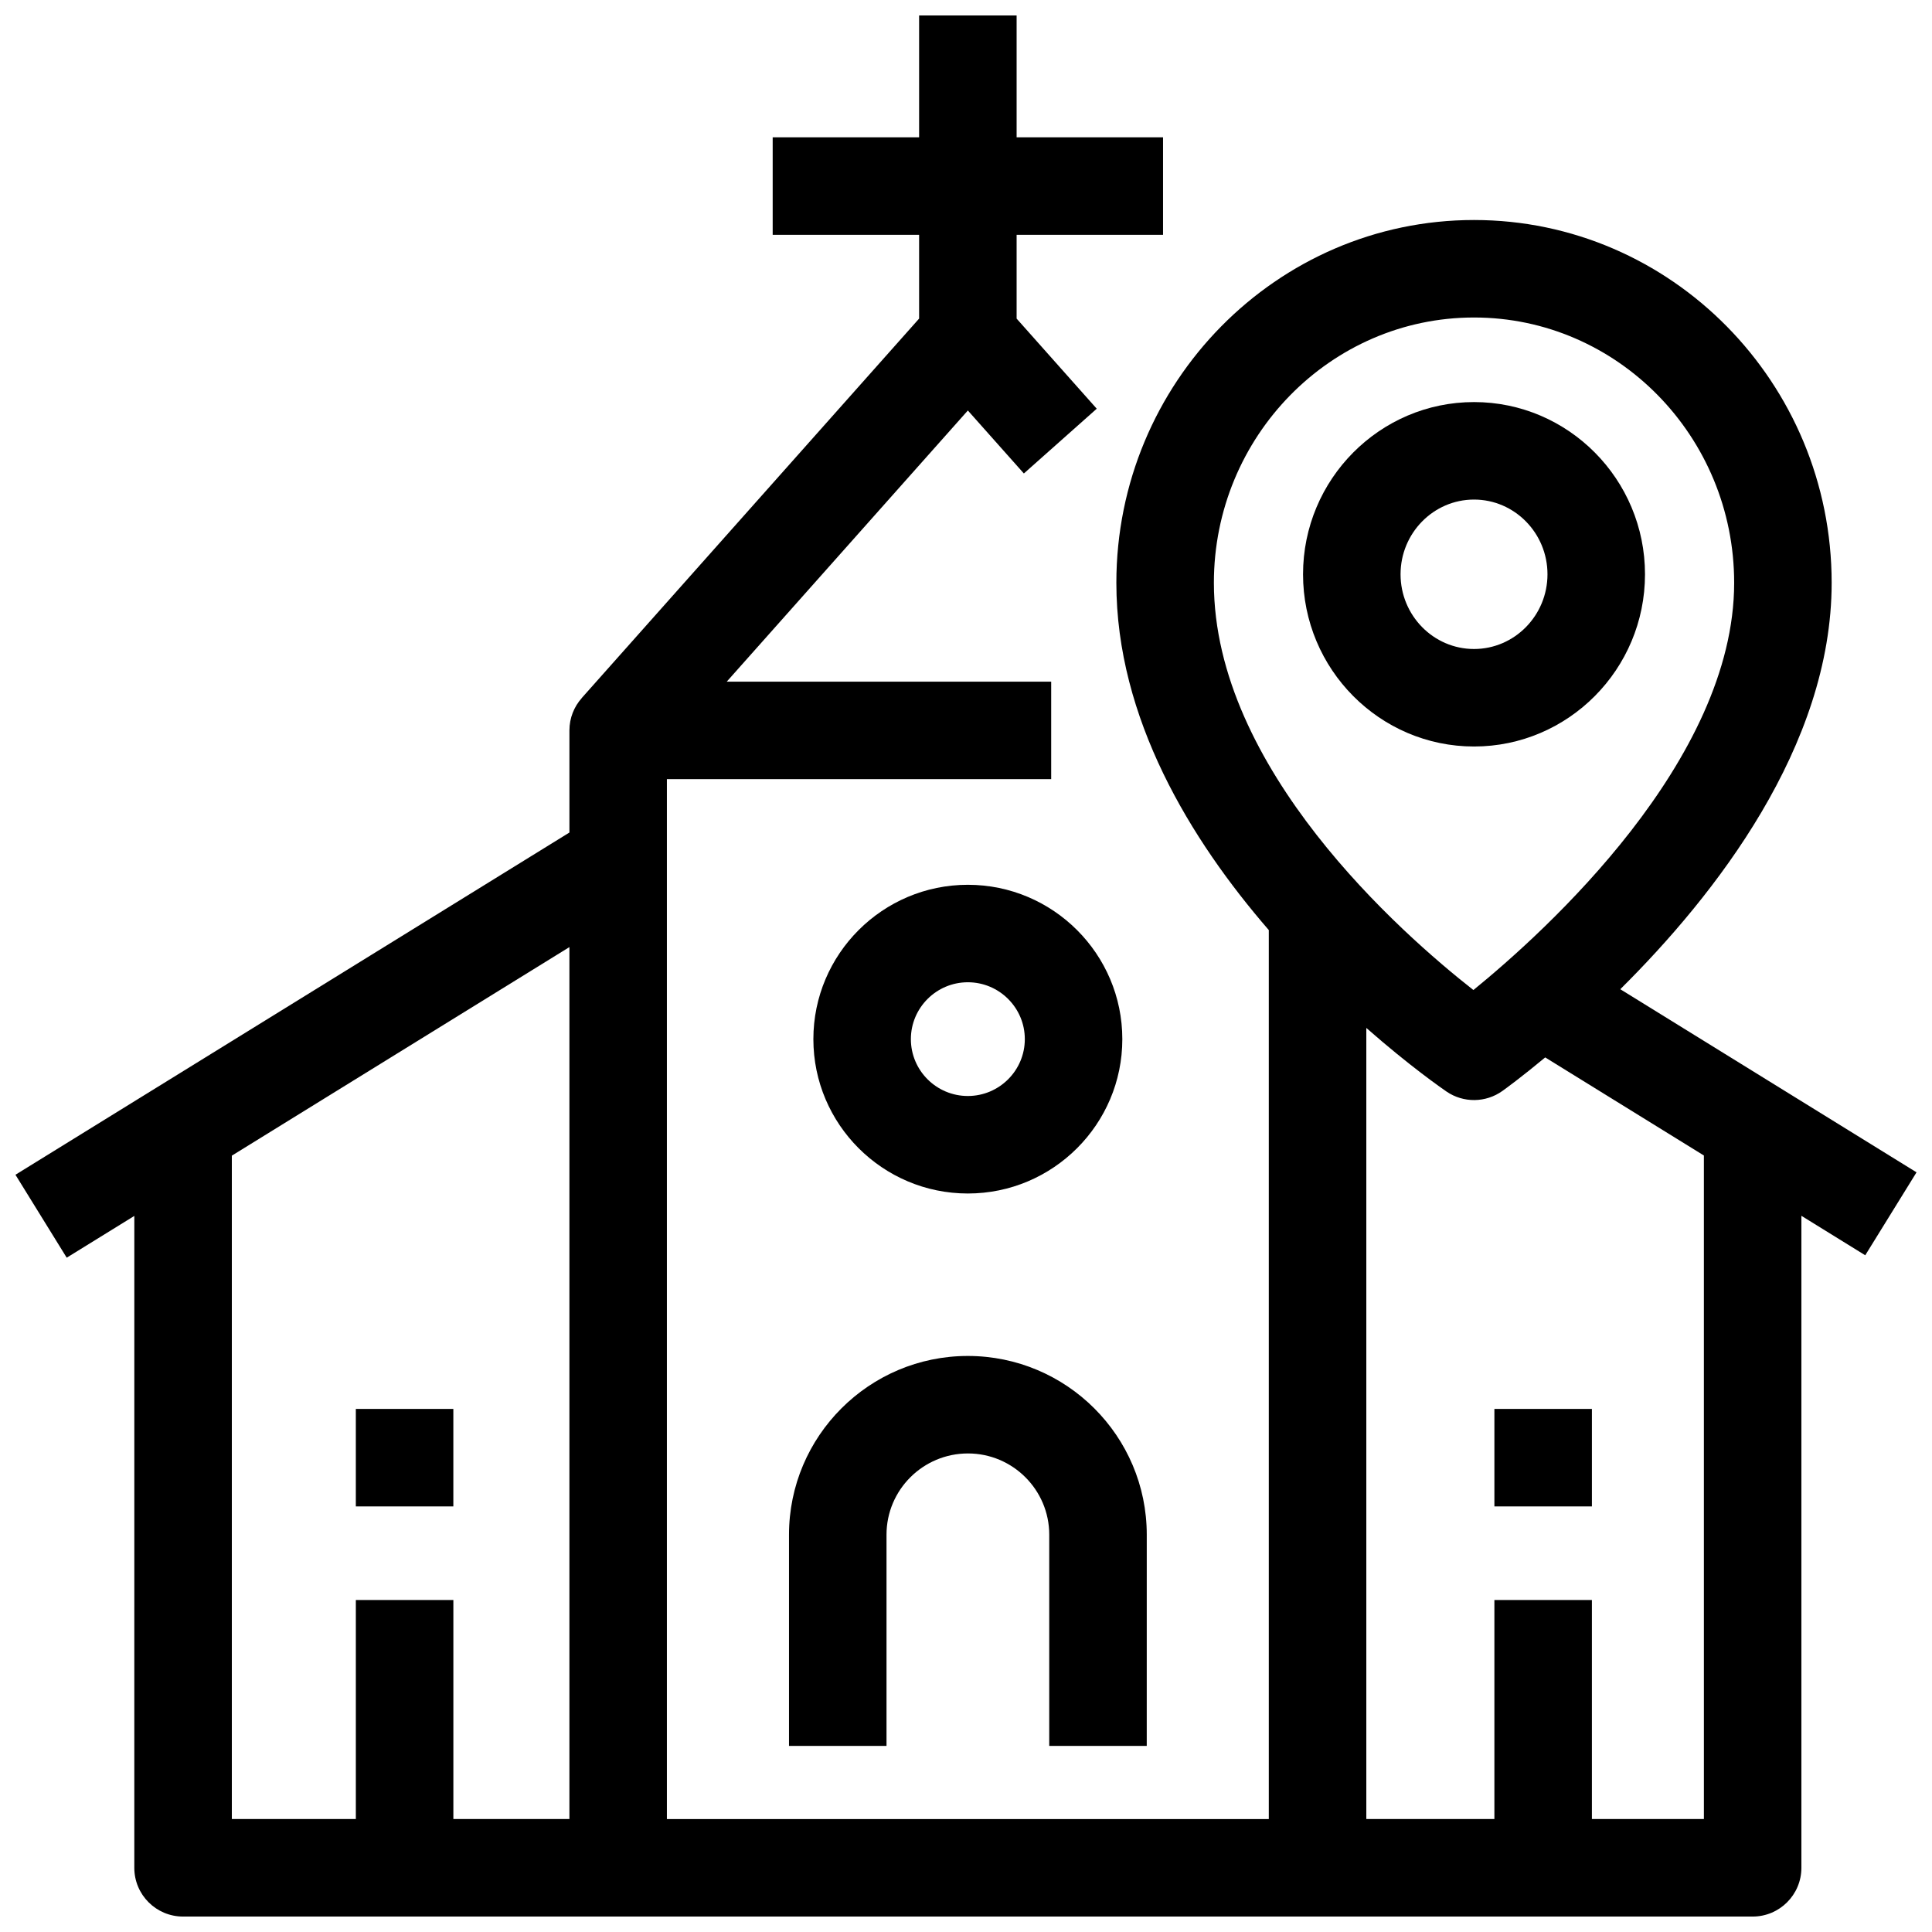 <?xml version="1.0" encoding="UTF-8"?>
<!-- Uploaded to: ICON Repo, www.iconrepo.com, Generator: ICON Repo Mixer Tools -->
<svg width="800px" height="800px" version="1.1" viewBox="144 144 512 512" xmlns="http://www.w3.org/2000/svg">
 <defs>
  <clipPath id="a">
   <path d="m148.09 148.09h503.81v503.81h-503.81z"/>
  </clipPath>
 </defs>
 <path d="m238.3 517.38h25.84v25.836h-25.84z"/>
 <path d="m540.03 517.38h25.84v25.836h-25.84z"/>
 <path d="m447.9 606.69h-25.84v-55.98c0-11.871-9.66-21.531-21.535-21.531-11.93 0-21.59 9.66-21.59 21.531v55.98h-25.84v-55.98c0-26.117 21.254-47.367 47.379-47.367 26.176 0 47.43 21.25 47.43 47.367z"/>
 <path d="m400.49 460.29c-22.574 0-40.938-18.352-40.938-40.906 0-22.555 18.363-40.906 40.938-40.906 22.574 0 40.938 18.352 40.938 40.906 0 22.555-18.363 40.906-40.938 40.906zm0-55.98c-8.324 0-15.098 6.762-15.098 15.07 0 8.312 6.773 15.07 15.098 15.07 8.324 0 15.098-6.762 15.098-15.07s-6.773-15.07-15.098-15.07z"/>
 <g clip-path="url(#a)">
  <path d="m651.9 454.68-78.508-48.527c25.059-24.855 56.016-64.336 56.016-107.7 0-53.016-42.52-96.148-94.781-96.148-52.266 0-94.781 43.129-94.781 96.148 0 35.934 19.688 68.117 40.398 92.027v235.59h-159.51v-275.59h101.84v-25.836h-85.98l63.898-71.859 14.844 16.691 19.312-17.164-21.234-23.879v-22.207h38.805v-25.836h-38.805v-32.297h-25.84v32.297h-38.805v25.836h38.805v22.207l-89.41 100.55 0.012 0.008c-2.031 2.281-3.273 5.277-3.273 8.574v27.062l-146.81 90.695 13.586 21.977 17.918-11.07-0.004 172.76c0 7.133 5.785 12.918 12.922 12.918h415.95c7.137 0 12.922-5.785 12.922-12.918v-172.79l16.922 10.461zm-117.27-226.54c38.016 0 68.941 31.543 68.941 70.309 0 47.113-49.938 92.312-69.105 107.92-19.191-15.055-68.773-58.723-68.773-107.92 0-38.766 30.926-70.309 68.938-70.309zm-329.19 222.12 89.461-55.27v231.07h-30.754v-58.047h-25.844v58.047h-32.863zm390.11 175.8h-29.68v-58.047h-25.84v58.047h-33.941v-209.65c11.484 10.105 20.156 16.113 21.25 16.863 4.481 3.062 10.402 3 14.82-0.164 0.75-0.535 5.039-3.652 11.336-8.883l42.051 25.992z"/>
 </g>
 <path d="m534.63 341.83c-24.984 0-45.312-20.473-45.312-45.637 0-25.164 20.328-45.641 45.312-45.641s45.312 20.473 45.312 45.641c0 25.164-20.328 45.637-45.312 45.637zm0-65.441c-10.734 0-19.469 8.883-19.469 19.801s8.734 19.801 19.469 19.801 19.469-8.883 19.469-19.801c0.004-10.914-8.73-19.801-19.469-19.801z"/>
</svg>